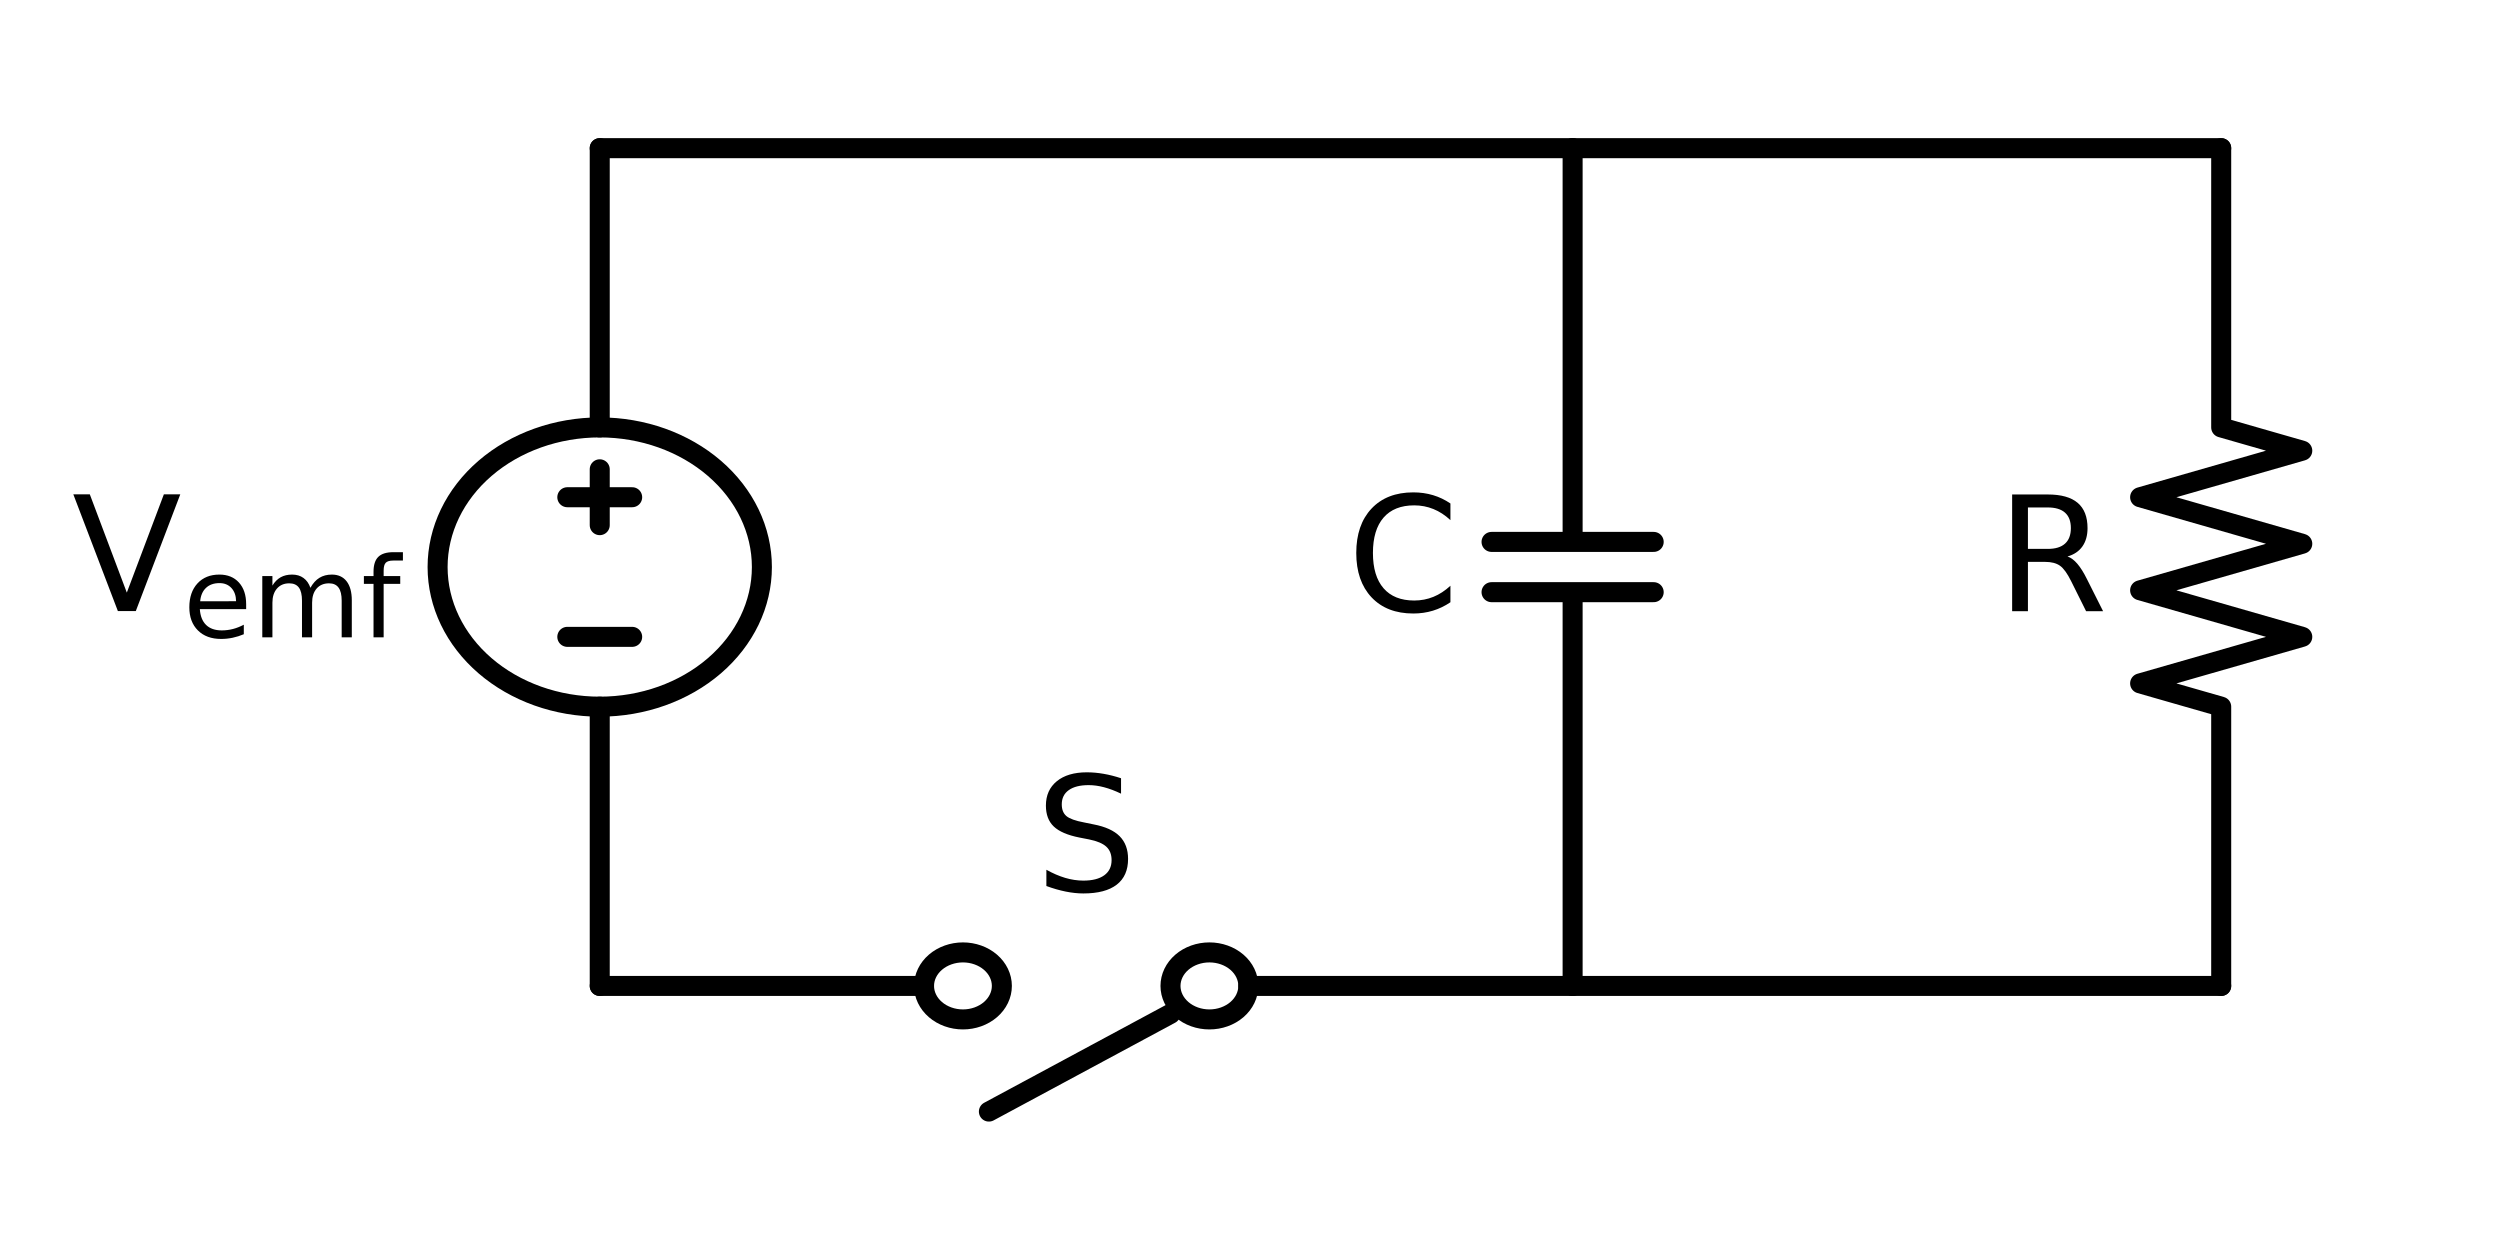 <?xml version="1.0" encoding="utf-8" standalone="no"?>
<!DOCTYPE svg PUBLIC "-//W3C//DTD SVG 1.1//EN"
  "http://www.w3.org/Graphics/SVG/1.1/DTD/svg11.dtd">
<!-- Created with matplotlib (https://matplotlib.org/) -->
<svg height="125.861pt" version="1.1" viewBox="0 0 249.775 125.861" width="249.775pt" xmlns="http://www.w3.org/2000/svg" xmlns:xlink="http://www.w3.org/1999/xlink">
 <defs>
  <style type="text/css">
*{stroke-linecap:butt;stroke-linejoin:round;}
  </style>
 </defs>
 <g id="figure_1">
  <g id="patch_1">
   <path d="M 0 125.861 
L 249.775 125.861 
L 249.775 0 
L 0 0 
z
" style="fill:none;"/>
  </g>
  <g id="axes_1">
   <g id="patch_2">
    <path clip-path="url(#pc5d7b7d5ad)" d="M 59.92 70.603 
C 64.216 70.603 68.337 69.133 71.375 66.517 
C 74.413 63.901 76.12 60.352 76.12 56.653 
C 76.12 52.953 74.413 49.405 71.375 46.789 
C 68.337 44.173 64.216 42.703 59.92 42.703 
C 55.624 42.703 51.503 44.173 48.465 46.789 
C 45.427 49.405 43.72 52.953 43.72 56.653 
C 43.72 60.352 45.427 63.901 48.465 66.517 
C 51.503 69.133 55.624 70.603 59.92 70.603 
z
" style="fill:none;stroke:#000000;stroke-linejoin:miter;stroke-width:2;"/>
   </g>
   <g id="patch_3">
    <path clip-path="url(#pc5d7b7d5ad)" d="M 120.832 101.851 
C 121.863 101.851 122.852 101.498 123.581 100.87 
C 124.31 100.242 124.72 99.391 124.72 98.503 
C 124.72 97.615 124.31 96.763 123.581 96.135 
C 122.852 95.508 121.863 95.155 120.832 95.155 
C 119.801 95.155 118.812 95.508 118.083 96.135 
C 117.354 96.763 116.944 97.615 116.944 98.503 
C 116.944 99.391 117.354 100.242 118.083 100.87 
C 118.812 101.498 119.801 101.851 120.832 101.851 
z
" style="fill:none;stroke:#000000;stroke-linejoin:miter;stroke-width:2;"/>
   </g>
   <g id="patch_4">
    <path clip-path="url(#pc5d7b7d5ad)" d="M 96.208 101.851 
C 97.239 101.851 98.228 101.498 98.957 100.87 
C 99.686 100.242 100.096 99.391 100.096 98.503 
C 100.096 97.615 99.686 96.763 98.957 96.135 
C 98.228 95.508 97.239 95.155 96.208 95.155 
C 95.177 95.155 94.188 95.508 93.459 96.135 
C 92.73 96.763 92.32 97.615 92.32 98.503 
C 92.32 99.391 92.73 100.242 93.459 100.87 
C 94.188 101.498 95.177 101.851 96.208 101.851 
z
" style="fill:none;stroke:#000000;stroke-linejoin:miter;stroke-width:2;"/>
   </g>
   <g id="line2d_1">
    <path clip-path="url(#pc5d7b7d5ad)" d="M 63.16 63.628 
L 56.68 63.628 
" style="fill:none;stroke:#000000;stroke-linecap:round;stroke-width:2;"/>
   </g>
   <g id="line2d_2">
    <path clip-path="url(#pc5d7b7d5ad)" d="M 59.92 52.468 
L 59.92 46.888 
" style="fill:none;stroke:#000000;stroke-linecap:round;stroke-width:2;"/>
   </g>
   <g id="line2d_3">
    <path clip-path="url(#pc5d7b7d5ad)" d="M 63.16 49.678 
L 56.68 49.678 
" style="fill:none;stroke:#000000;stroke-linecap:round;stroke-width:2;"/>
   </g>
   <g id="line2d_4">
    <path clip-path="url(#pc5d7b7d5ad)" d="M 59.92 98.503 
L 59.92 70.603 
L 59.92 70.603 
M 59.92 42.703 
L 59.92 42.703 
L 59.92 14.803 
" style="fill:none;stroke:#000000;stroke-linecap:round;stroke-width:2;"/>
   </g>
   <g id="line2d_5">
    <path clip-path="url(#pc5d7b7d5ad)" d="M 59.92 14.803 
L 108.52 14.803 
L 157.12 14.803 
" style="fill:none;stroke:#000000;stroke-linecap:round;stroke-width:2;"/>
   </g>
   <g id="line2d_6">
    <path clip-path="url(#pc5d7b7d5ad)" d="M 157.12 14.803 
L 157.12 54.142 
M 165.22 54.142 
L 149.02 54.142 
M 165.22 59.164 
L 149.02 59.164 
M 157.12 59.164 
L 157.12 98.503 
" style="fill:none;stroke:#000000;stroke-linecap:round;stroke-width:2;"/>
   </g>
   <g id="line2d_7">
    <path clip-path="url(#pc5d7b7d5ad)" d="M 157.12 14.803 
L 189.52 14.803 
L 221.92 14.803 
" style="fill:none;stroke:#000000;stroke-linecap:round;stroke-width:2;"/>
   </g>
   <g id="line2d_8">
    <path clip-path="url(#pc5d7b7d5ad)" d="M 221.92 14.803 
L 221.92 42.703 
L 230.02 45.028 
L 213.82 49.678 
L 230.02 54.328 
L 213.82 58.978 
L 230.02 63.628 
L 213.82 68.278 
L 221.92 70.603 
L 221.92 98.503 
" style="fill:none;stroke:#000000;stroke-linecap:round;stroke-width:2;"/>
   </g>
   <g id="line2d_9">
    <path clip-path="url(#pc5d7b7d5ad)" d="M 221.92 98.503 
L 189.52 98.503 
L 157.12 98.503 
" style="fill:none;stroke:#000000;stroke-linecap:round;stroke-width:2;"/>
   </g>
   <g id="line2d_10">
    <path clip-path="url(#pc5d7b7d5ad)" d="M 157.12 98.503 
L 124.72 98.503 
M 116.944 101.293 
L 98.8 111.058 
M 92.32 98.503 
L 59.92 98.503 
" style="fill:none;stroke:#000000;stroke-linecap:round;stroke-width:2;"/>
   </g>
   <g id="text_1">
    <!-- $V_{emf}$ -->
    <defs>
     <path d="M 28.609 0 
L 0.781 72.906 
L 11.078 72.906 
L 34.188 11.531 
L 57.328 72.906 
L 67.578 72.906 
L 39.797 0 
z
" id="DejaVuSans-86"/>
     <path d="M 56.203 29.594 
L 56.203 25.203 
L 14.891 25.203 
Q 15.484 15.922 20.484 11.062 
Q 25.484 6.203 34.422 6.203 
Q 39.594 6.203 44.453 7.469 
Q 49.312 8.734 54.109 11.281 
L 54.109 2.781 
Q 49.266 0.734 44.188 -0.344 
Q 39.109 -1.422 33.891 -1.422 
Q 20.797 -1.422 13.156 6.188 
Q 5.516 13.812 5.516 26.812 
Q 5.516 40.234 12.766 48.109 
Q 20.016 56 32.328 56 
Q 43.359 56 49.781 48.891 
Q 56.203 41.797 56.203 29.594 
z
M 47.219 32.234 
Q 47.125 39.594 43.094 43.984 
Q 39.062 48.391 32.422 48.391 
Q 24.906 48.391 20.391 44.141 
Q 15.875 39.891 15.188 32.172 
z
" id="DejaVuSans-101"/>
     <path d="M 52 44.188 
Q 55.375 50.25 60.062 53.125 
Q 64.75 56 71.094 56 
Q 79.641 56 84.281 50.016 
Q 88.922 44.047 88.922 33.016 
L 88.922 0 
L 79.891 0 
L 79.891 32.719 
Q 79.891 40.578 77.094 44.375 
Q 74.312 48.188 68.609 48.188 
Q 61.625 48.188 57.562 43.547 
Q 53.516 38.922 53.516 30.906 
L 53.516 0 
L 44.484 0 
L 44.484 32.719 
Q 44.484 40.625 41.703 44.406 
Q 38.922 48.188 33.109 48.188 
Q 26.219 48.188 22.156 43.531 
Q 18.109 38.875 18.109 30.906 
L 18.109 0 
L 9.078 0 
L 9.078 54.688 
L 18.109 54.688 
L 18.109 46.188 
Q 21.188 51.219 25.484 53.609 
Q 29.781 56 35.688 56 
Q 41.656 56 45.828 52.969 
Q 50 49.953 52 44.188 
z
" id="DejaVuSans-109"/>
     <path d="M 37.109 75.984 
L 37.109 68.5 
L 28.516 68.5 
Q 23.688 68.5 21.797 66.547 
Q 19.922 64.594 19.922 59.516 
L 19.922 54.688 
L 34.719 54.688 
L 34.719 47.703 
L 19.922 47.703 
L 19.922 0 
L 10.891 0 
L 10.891 47.703 
L 2.297 47.703 
L 2.297 54.688 
L 10.891 54.688 
L 10.891 58.5 
Q 10.891 67.625 15.141 71.797 
Q 19.391 75.984 28.609 75.984 
z
" id="DejaVuSans-102"/>
    </defs>
    <g transform="translate(7.2 61.068)scale(0.16 -0.16)">
     <use transform="translate(0 0.094)" xlink:href="#DejaVuSans-86"/>
     <use transform="translate(69.365 -16.312)scale(0.7)" xlink:href="#DejaVuSans-101"/>
     <use transform="translate(112.432 -16.312)scale(0.7)" xlink:href="#DejaVuSans-109"/>
     <use transform="translate(180.62 -16.312)scale(0.7)" xlink:href="#DejaVuSans-102"/>
    </g>
   </g>
   <g id="text_2">
    <!-- C -->
    <defs>
     <path d="M 64.406 67.281 
L 64.406 56.891 
Q 59.422 61.531 53.781 63.812 
Q 48.141 66.109 41.797 66.109 
Q 29.297 66.109 22.656 58.469 
Q 16.016 50.828 16.016 36.375 
Q 16.016 21.969 22.656 14.328 
Q 29.297 6.688 41.797 6.688 
Q 48.141 6.688 53.781 8.984 
Q 59.422 11.281 64.406 15.922 
L 64.406 5.609 
Q 59.234 2.094 53.438 0.328 
Q 47.656 -1.422 41.219 -1.422 
Q 24.656 -1.422 15.125 8.703 
Q 5.609 18.844 5.609 36.375 
Q 5.609 53.953 15.125 64.078 
Q 24.656 74.219 41.219 74.219 
Q 47.75 74.219 53.531 72.484 
Q 59.328 70.75 64.406 67.281 
z
" id="DejaVuSans-67"/>
    </defs>
    <g transform="translate(134.607 61.068)scale(0.16 -0.16)">
     <use xlink:href="#DejaVuSans-67"/>
    </g>
   </g>
   <g id="text_3">
    <!-- R -->
    <defs>
     <path d="M 44.391 34.188 
Q 47.562 33.109 50.562 29.594 
Q 53.562 26.078 56.594 19.922 
L 66.609 0 
L 56 0 
L 46.688 18.703 
Q 43.062 26.031 39.672 28.422 
Q 36.281 30.812 30.422 30.812 
L 19.672 30.812 
L 19.672 0 
L 9.812 0 
L 9.812 72.906 
L 32.078 72.906 
Q 44.578 72.906 50.734 67.672 
Q 56.891 62.453 56.891 51.906 
Q 56.891 45.016 53.688 40.469 
Q 50.484 35.938 44.391 34.188 
z
M 19.672 64.797 
L 19.672 38.922 
L 32.078 38.922 
Q 39.203 38.922 42.844 42.219 
Q 46.484 45.516 46.484 51.906 
Q 46.484 58.297 42.844 61.547 
Q 39.203 64.797 32.078 64.797 
z
" id="DejaVuSans-82"/>
    </defs>
    <g transform="translate(199.463 61.068)scale(0.16 -0.16)">
     <use xlink:href="#DejaVuSans-82"/>
    </g>
   </g>
   <g id="text_4">
    <!-- S -->
    <defs>
     <path d="M 53.516 70.516 
L 53.516 60.891 
Q 47.906 63.578 42.922 64.891 
Q 37.938 66.219 33.297 66.219 
Q 25.25 66.219 20.875 63.094 
Q 16.5 59.969 16.5 54.203 
Q 16.5 49.359 19.406 46.891 
Q 22.312 44.438 30.422 42.922 
L 36.375 41.703 
Q 47.406 39.594 52.656 34.297 
Q 57.906 29 57.906 20.125 
Q 57.906 9.516 50.797 4.047 
Q 43.703 -1.422 29.984 -1.422 
Q 24.812 -1.422 18.969 -0.25 
Q 13.141 0.922 6.891 3.219 
L 6.891 13.375 
Q 12.891 10.016 18.656 8.297 
Q 24.422 6.594 29.984 6.594 
Q 38.422 6.594 43.016 9.906 
Q 47.609 13.234 47.609 19.391 
Q 47.609 24.75 44.312 27.781 
Q 41.016 30.812 33.5 32.328 
L 27.484 33.5 
Q 16.453 35.688 11.516 40.375 
Q 6.594 45.062 6.594 53.422 
Q 6.594 63.094 13.406 68.656 
Q 20.219 74.219 32.172 74.219 
Q 37.312 74.219 42.625 73.281 
Q 47.953 72.359 53.516 70.516 
z
" id="DejaVuSans-83"/>
    </defs>
    <g transform="translate(103.441 89.037)scale(0.16 -0.16)">
     <use xlink:href="#DejaVuSans-83"/>
    </g>
   </g>
  </g>
 </g>
 <defs>
  <clipPath id="pc5d7b7d5ad">
   <rect height="111.46" width="211.41" x="31.165" y="7.2"/>
  </clipPath>
 </defs>
</svg>
